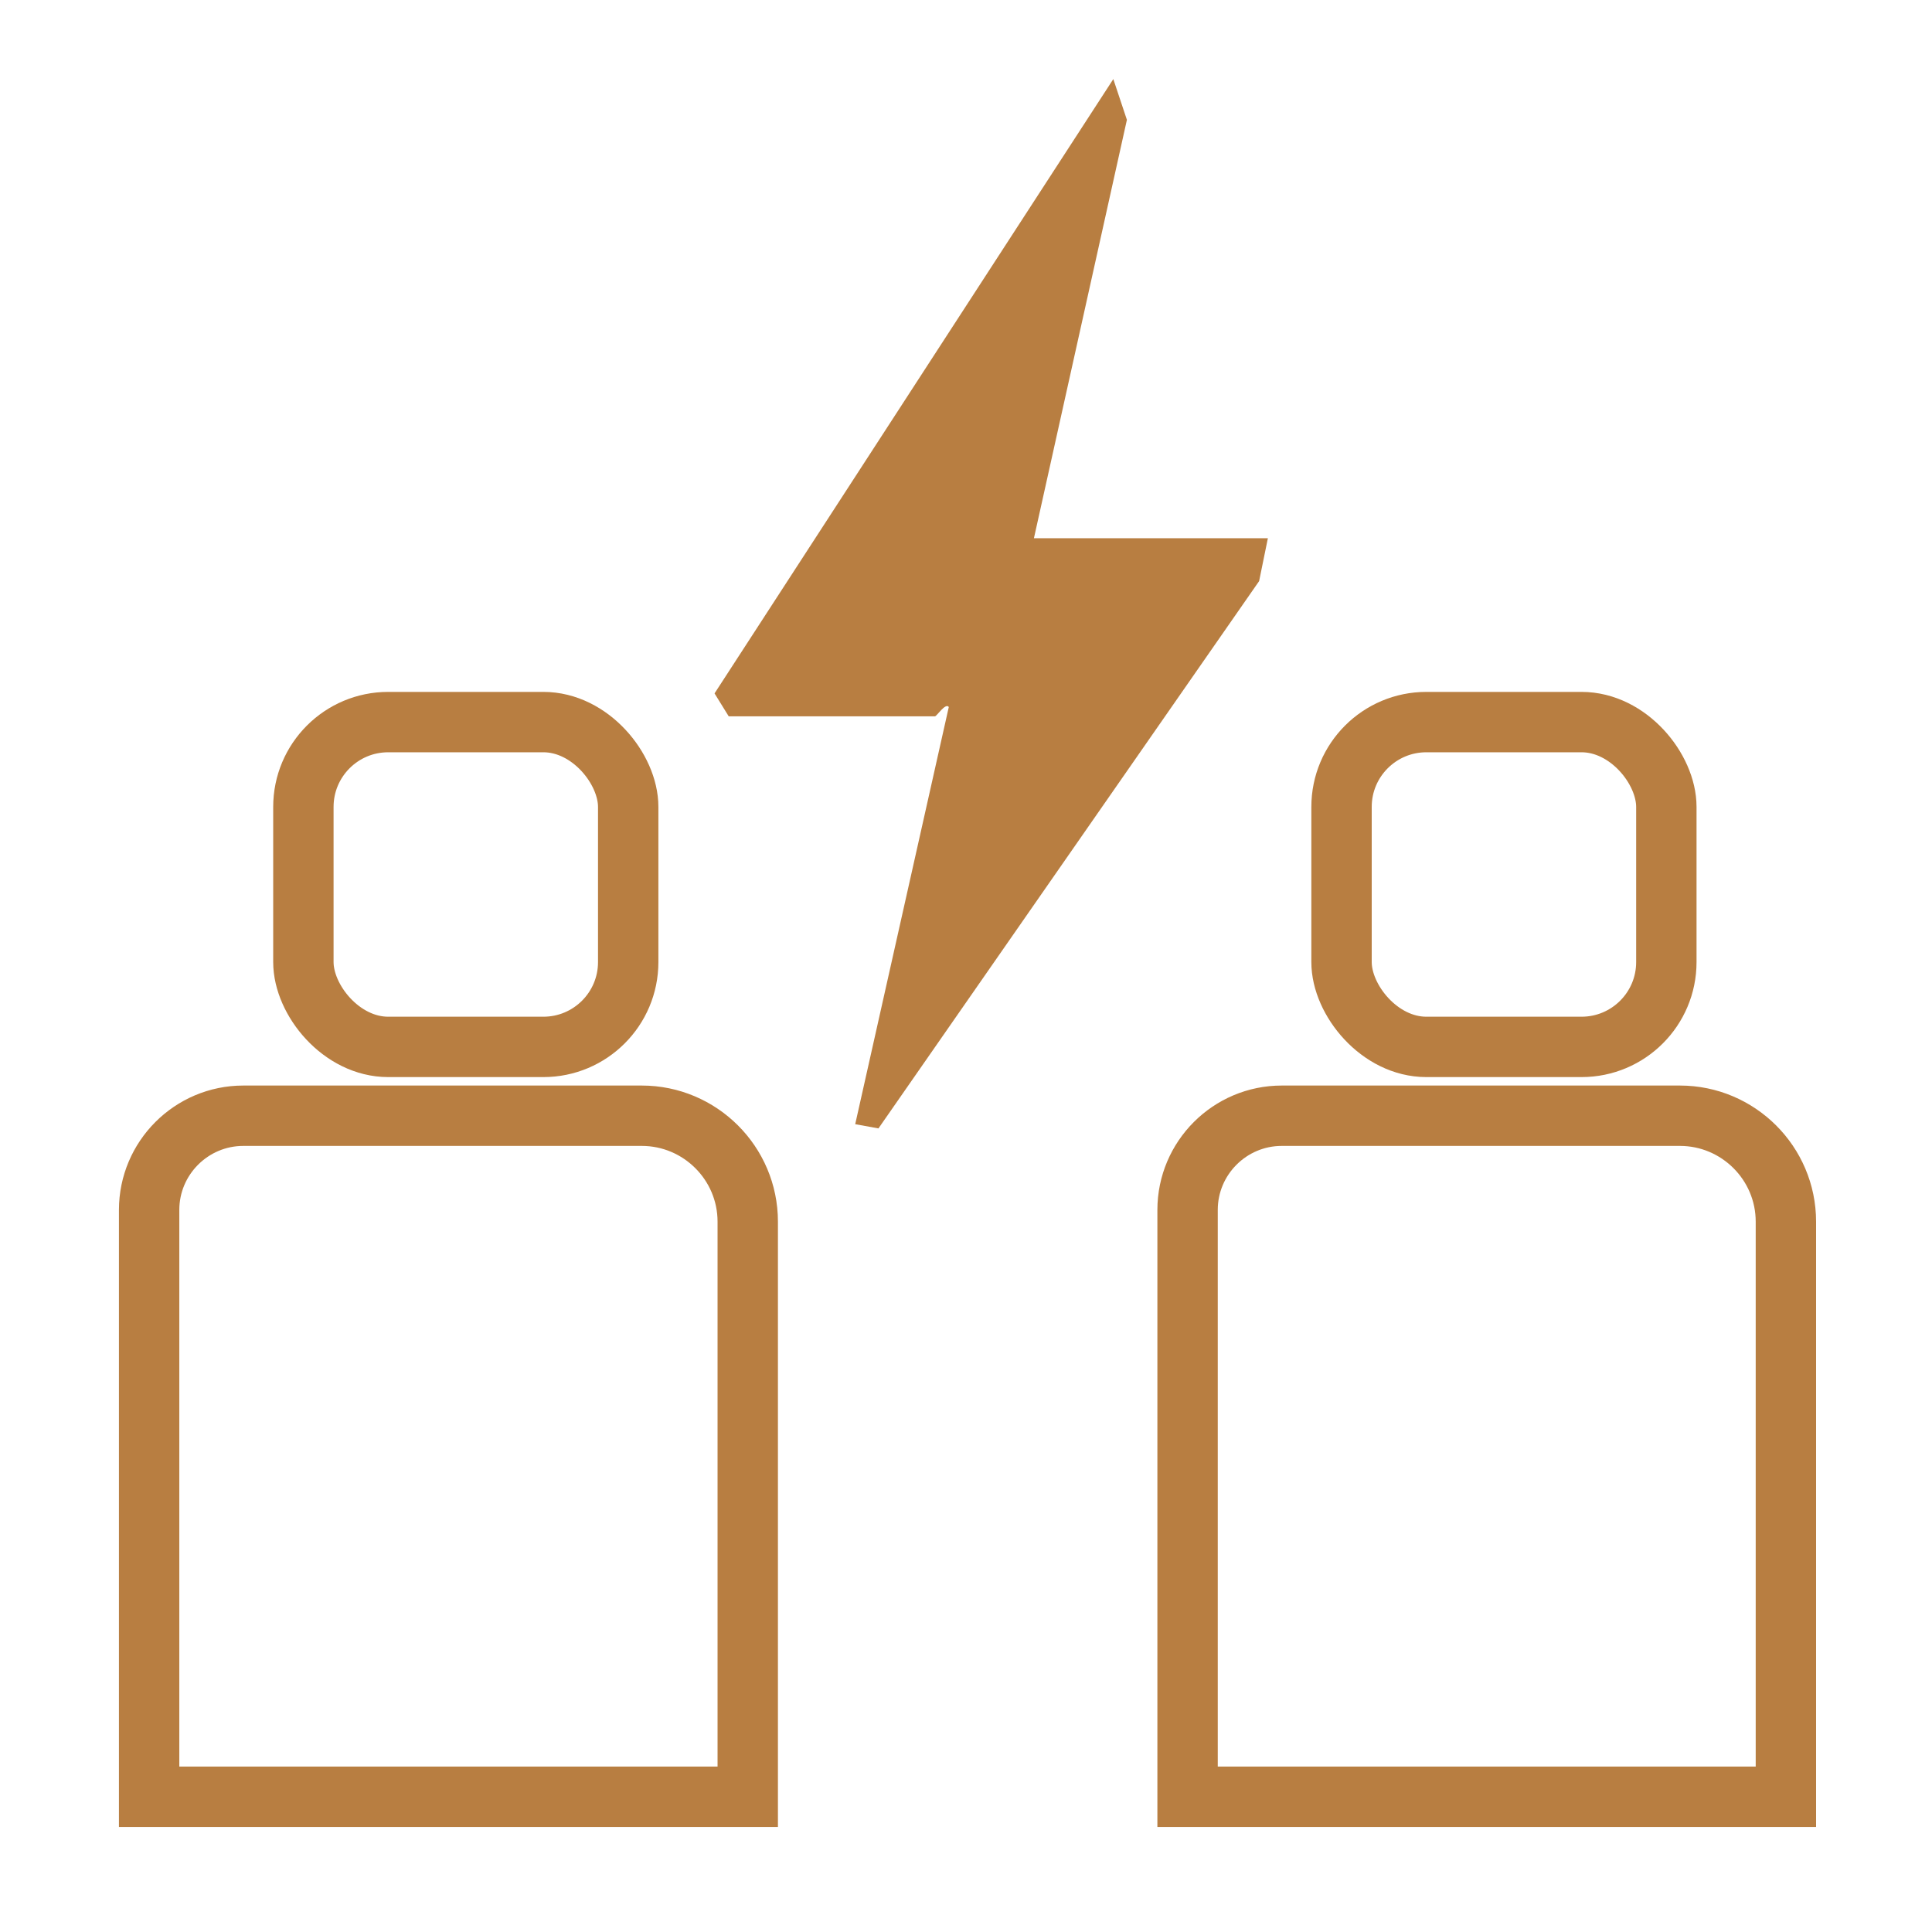 <?xml version="1.0" encoding="UTF-8"?><svg id="Layer_1" xmlns="http://www.w3.org/2000/svg" viewBox="0 0 64 64"><path d="M42.45,36.96h13.2c1.93,0,3.51,1.57,3.51,3.51v19.05h-19.82v-19.44c0-1.72,1.4-3.12,3.12-3.12Z" fill="none" stroke="#b87e41" stroke-miterlimit="10" stroke-width="2"/><rect x="44.44" y="23.92" width="10.76" height="10.76" rx="2.81" ry="2.81" fill="none" stroke="#b87e41" stroke-miterlimit="10" stroke-width="2"/><path d="M8.06,36.96h13.2c1.93,0,3.51,1.57,3.51,3.51v19.05H4.94v-19.44c0-1.72,1.4-3.12,3.12-3.12Z" fill="none" stroke="#b87e41" stroke-miterlimit="10" stroke-width="2"/><rect x="10.05" y="23.92" width="10.76" height="10.76" rx="2.81" ry="2.81" fill="none" stroke="#b87e41" stroke-miterlimit="10" stroke-width="2"/><path d="M34.24,17.83h7.76l-.29,1.42-12.61,18.13-.77-.14,3.1-13.82c-.11-.15-.4.31-.46.31h-6.83l-.47-.76L36.88,2.62l.45,1.35-3.08,13.86Z" fill="#b87e41"/></svg>